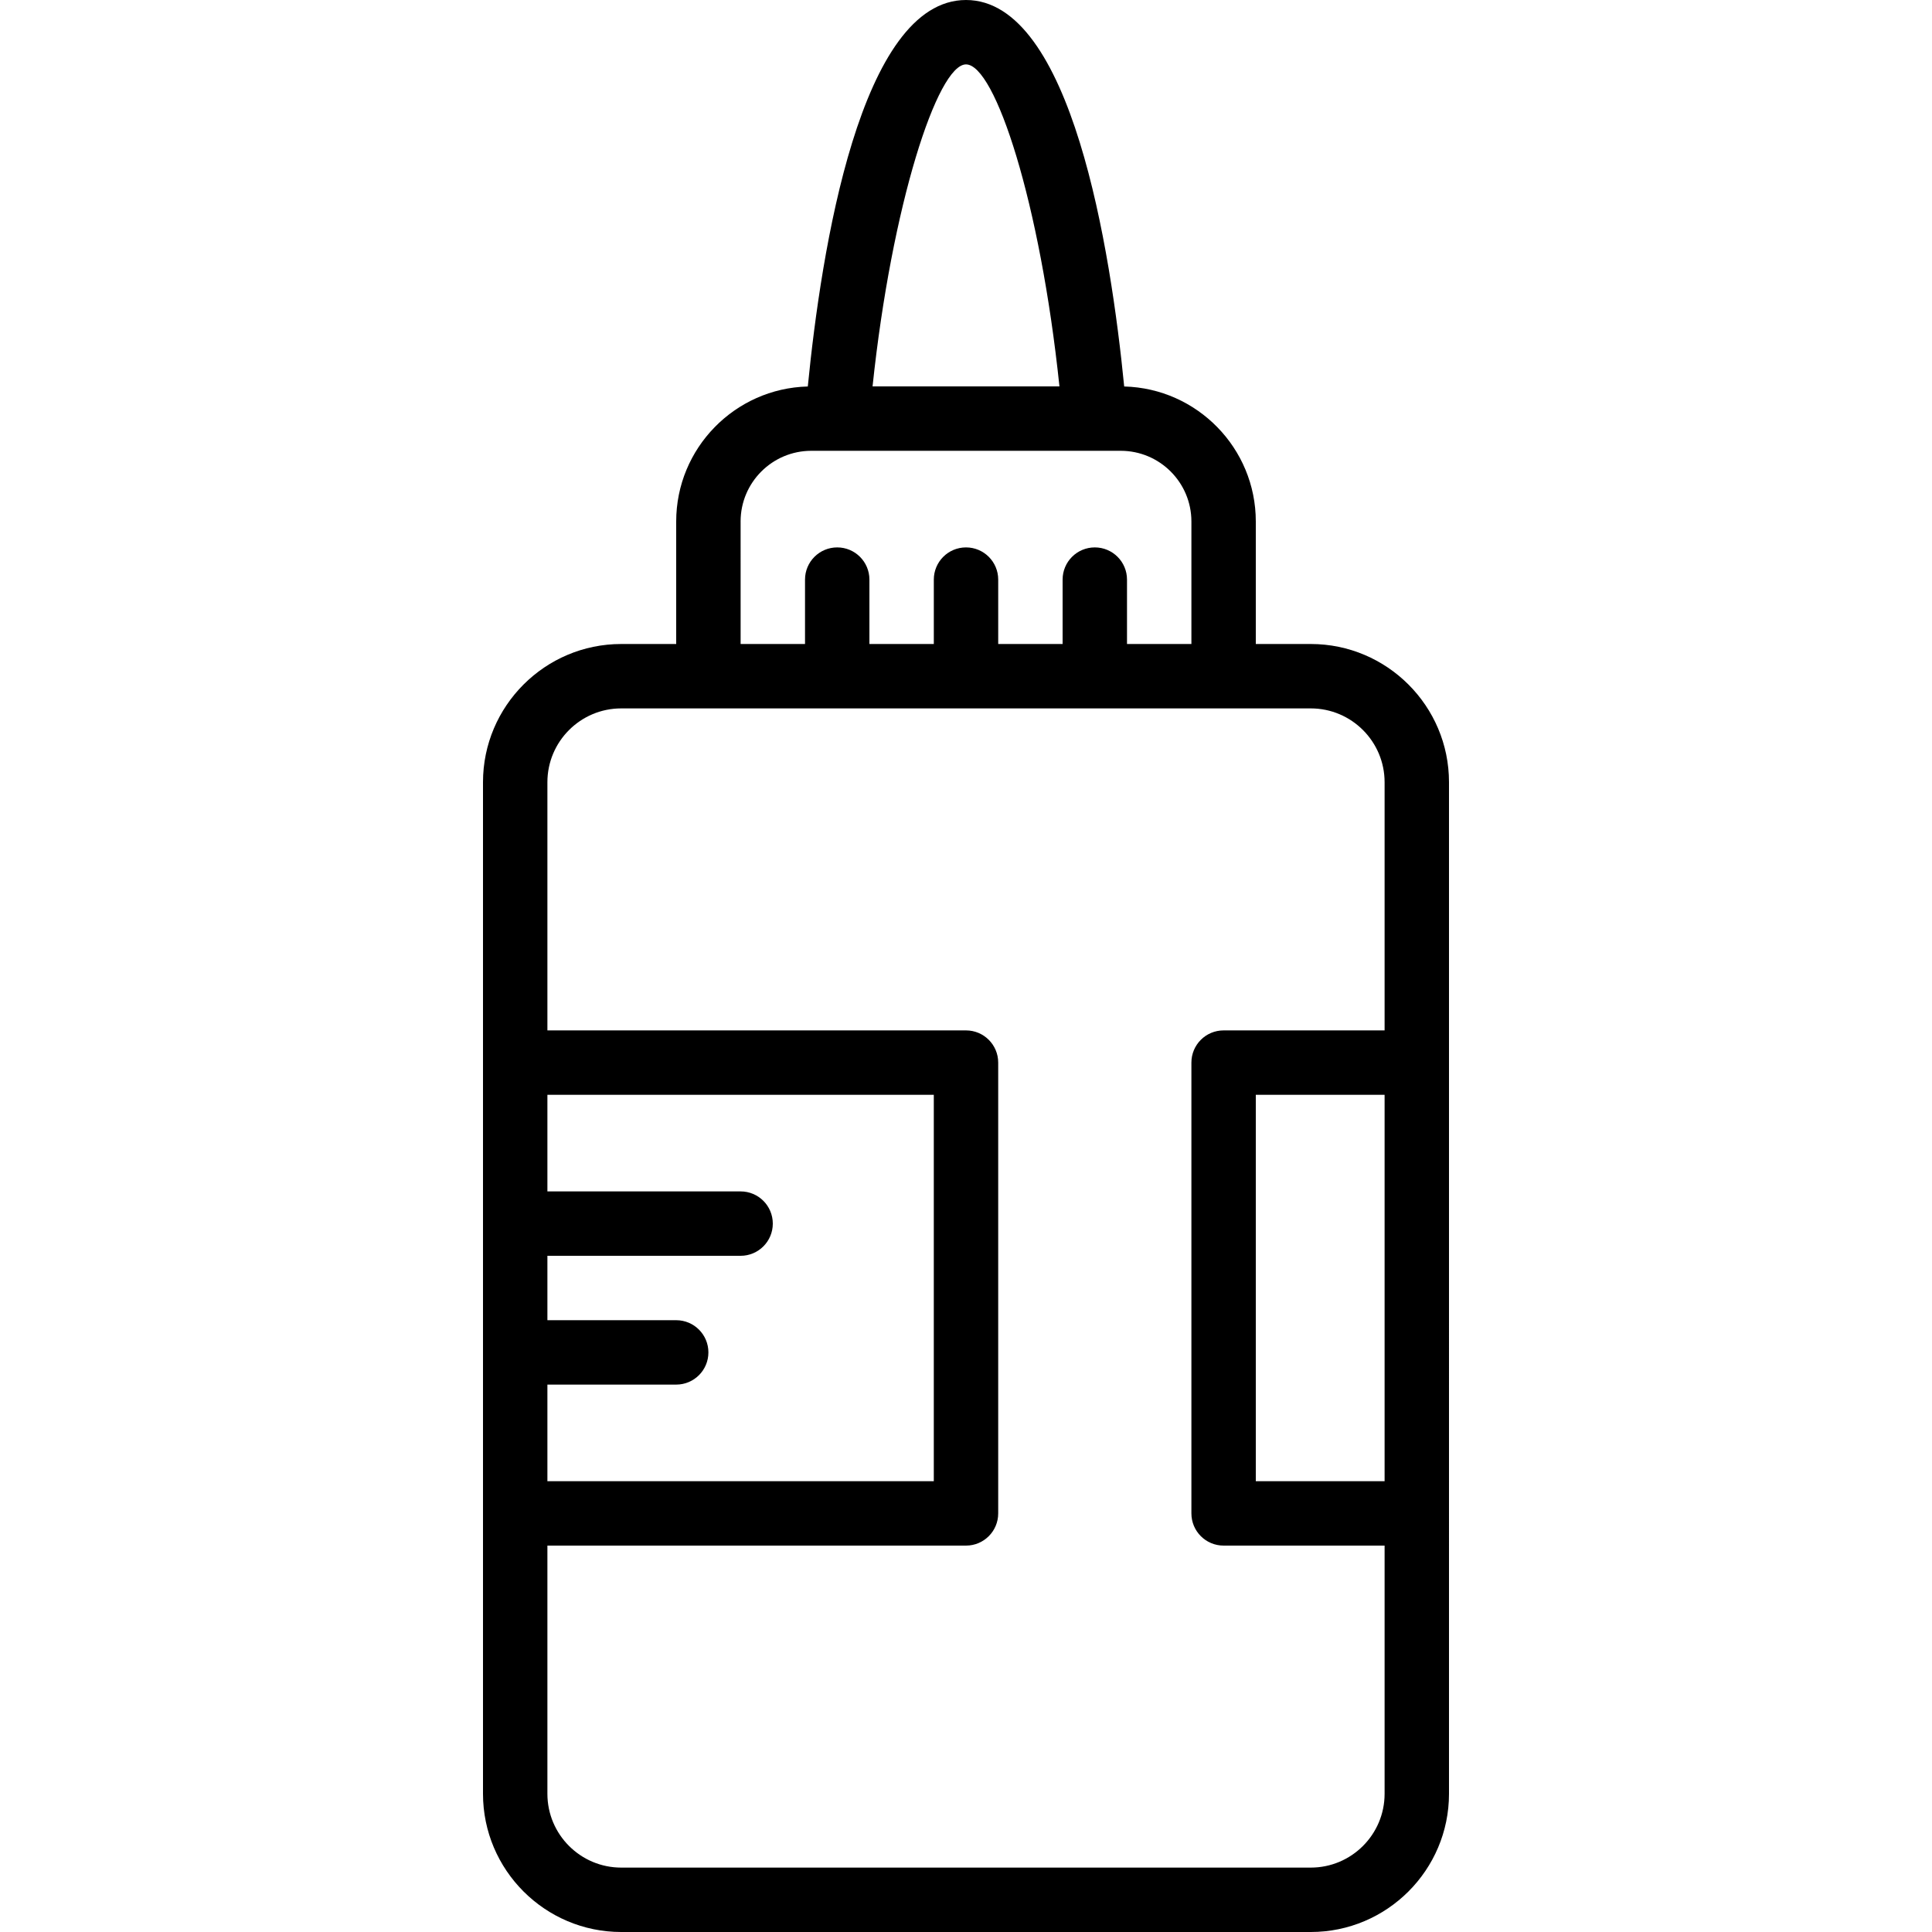<?xml version="1.0" encoding="iso-8859-1"?>
<!-- Generator: Adobe Illustrator 19.0.0, SVG Export Plug-In . SVG Version: 6.00 Build 0)  -->
<svg version="1.1" id="Capa_1" xmlns="http://www.w3.org/2000/svg" xmlns:xlink="http://www.w3.org/1999/xlink" x="0px" y="0px"
	 viewBox="0 0 503.607 503.607" style="enable-background:new 0 0 503.607 503.607;" xml:space="preserve">
<g>
	<g>
		<path d="M341.672,167.869h-14.328v-31.937c0-19.11-15.309-34.704-34.305-35.188C289.548,65.289,279.362,0,251.803,0
			s-37.745,65.289-41.236,100.744c-18.996,0.483-34.305,16.077-34.305,35.188v31.937h-14.328c-19.867,0-36.033,16.166-36.033,36.025
			v263.688c0,19.859,16.166,36.025,36.033,36.025h179.737c19.867,0,36.033-16.166,36.033-36.025V203.893
			C377.705,184.035,361.539,167.869,341.672,167.869z M360.918,386.098h-33.574V285.377h33.574V386.098z M251.803,16.787
			c7.593,0,19.35,36.008,24.358,83.934h-48.714C232.419,53.491,244.367,16.787,251.803,16.787z M193.049,135.932
			c0-10.164,8.259-18.424,18.424-18.424h73.618c0.101,0.003,0.204,0.001,0.306,0h6.737c10.164,0,18.424,8.259,18.424,18.424v31.937
			h-16.787v-16.787c0-4.633-3.752-8.393-8.393-8.393c-4.642,0-8.393,3.76-8.393,8.393v16.787h-16.787v-16.787
			c0-4.633-3.752-8.393-8.393-8.393c-4.642,0-8.393,3.76-8.393,8.393v16.787h-16.787v-16.787c0-4.633-3.752-8.393-8.393-8.393
			c-4.642,0-8.393,3.76-8.393,8.393v16.787h-16.787V135.932z M142.689,360.918h33.574c4.642,0,8.393-3.76,8.393-8.393
			s-3.752-8.393-8.393-8.393h-33.574v-16.787h50.361c4.642,0,8.393-3.76,8.393-8.393s-3.752-8.393-8.393-8.393h-50.361v-25.18
			H243.41v100.721H142.689V360.918z M341.672,486.82H161.935c-10.618,0-19.246-8.628-19.246-19.238v-64.697h109.115
			c4.642,0,8.393-3.76,8.393-8.393V276.984c0-4.633-3.752-8.393-8.393-8.393H142.689v-64.697c0-10.609,8.628-19.238,19.246-19.238
			h22.721h134.295h22.721c10.618,0,19.246,8.628,19.246,19.238v64.697h-41.967c-4.642,0-8.393,3.76-8.393,8.393v117.508
			c0,4.633,3.752,8.393,8.393,8.393h41.967v64.697C360.918,478.191,352.29,486.82,341.672,486.82z"/>
	</g>
</g>
<g>
</g>
<g>
</g>
<g>
</g>
<g>
</g>
<g>
</g>
<g>
</g>
<g>
</g>
<g>
</g>
<g>
</g>
<g>
</g>
<g>
</g>
<g>
</g>
<g>
</g>
<g>
</g>
<g>
</g>
</svg>

